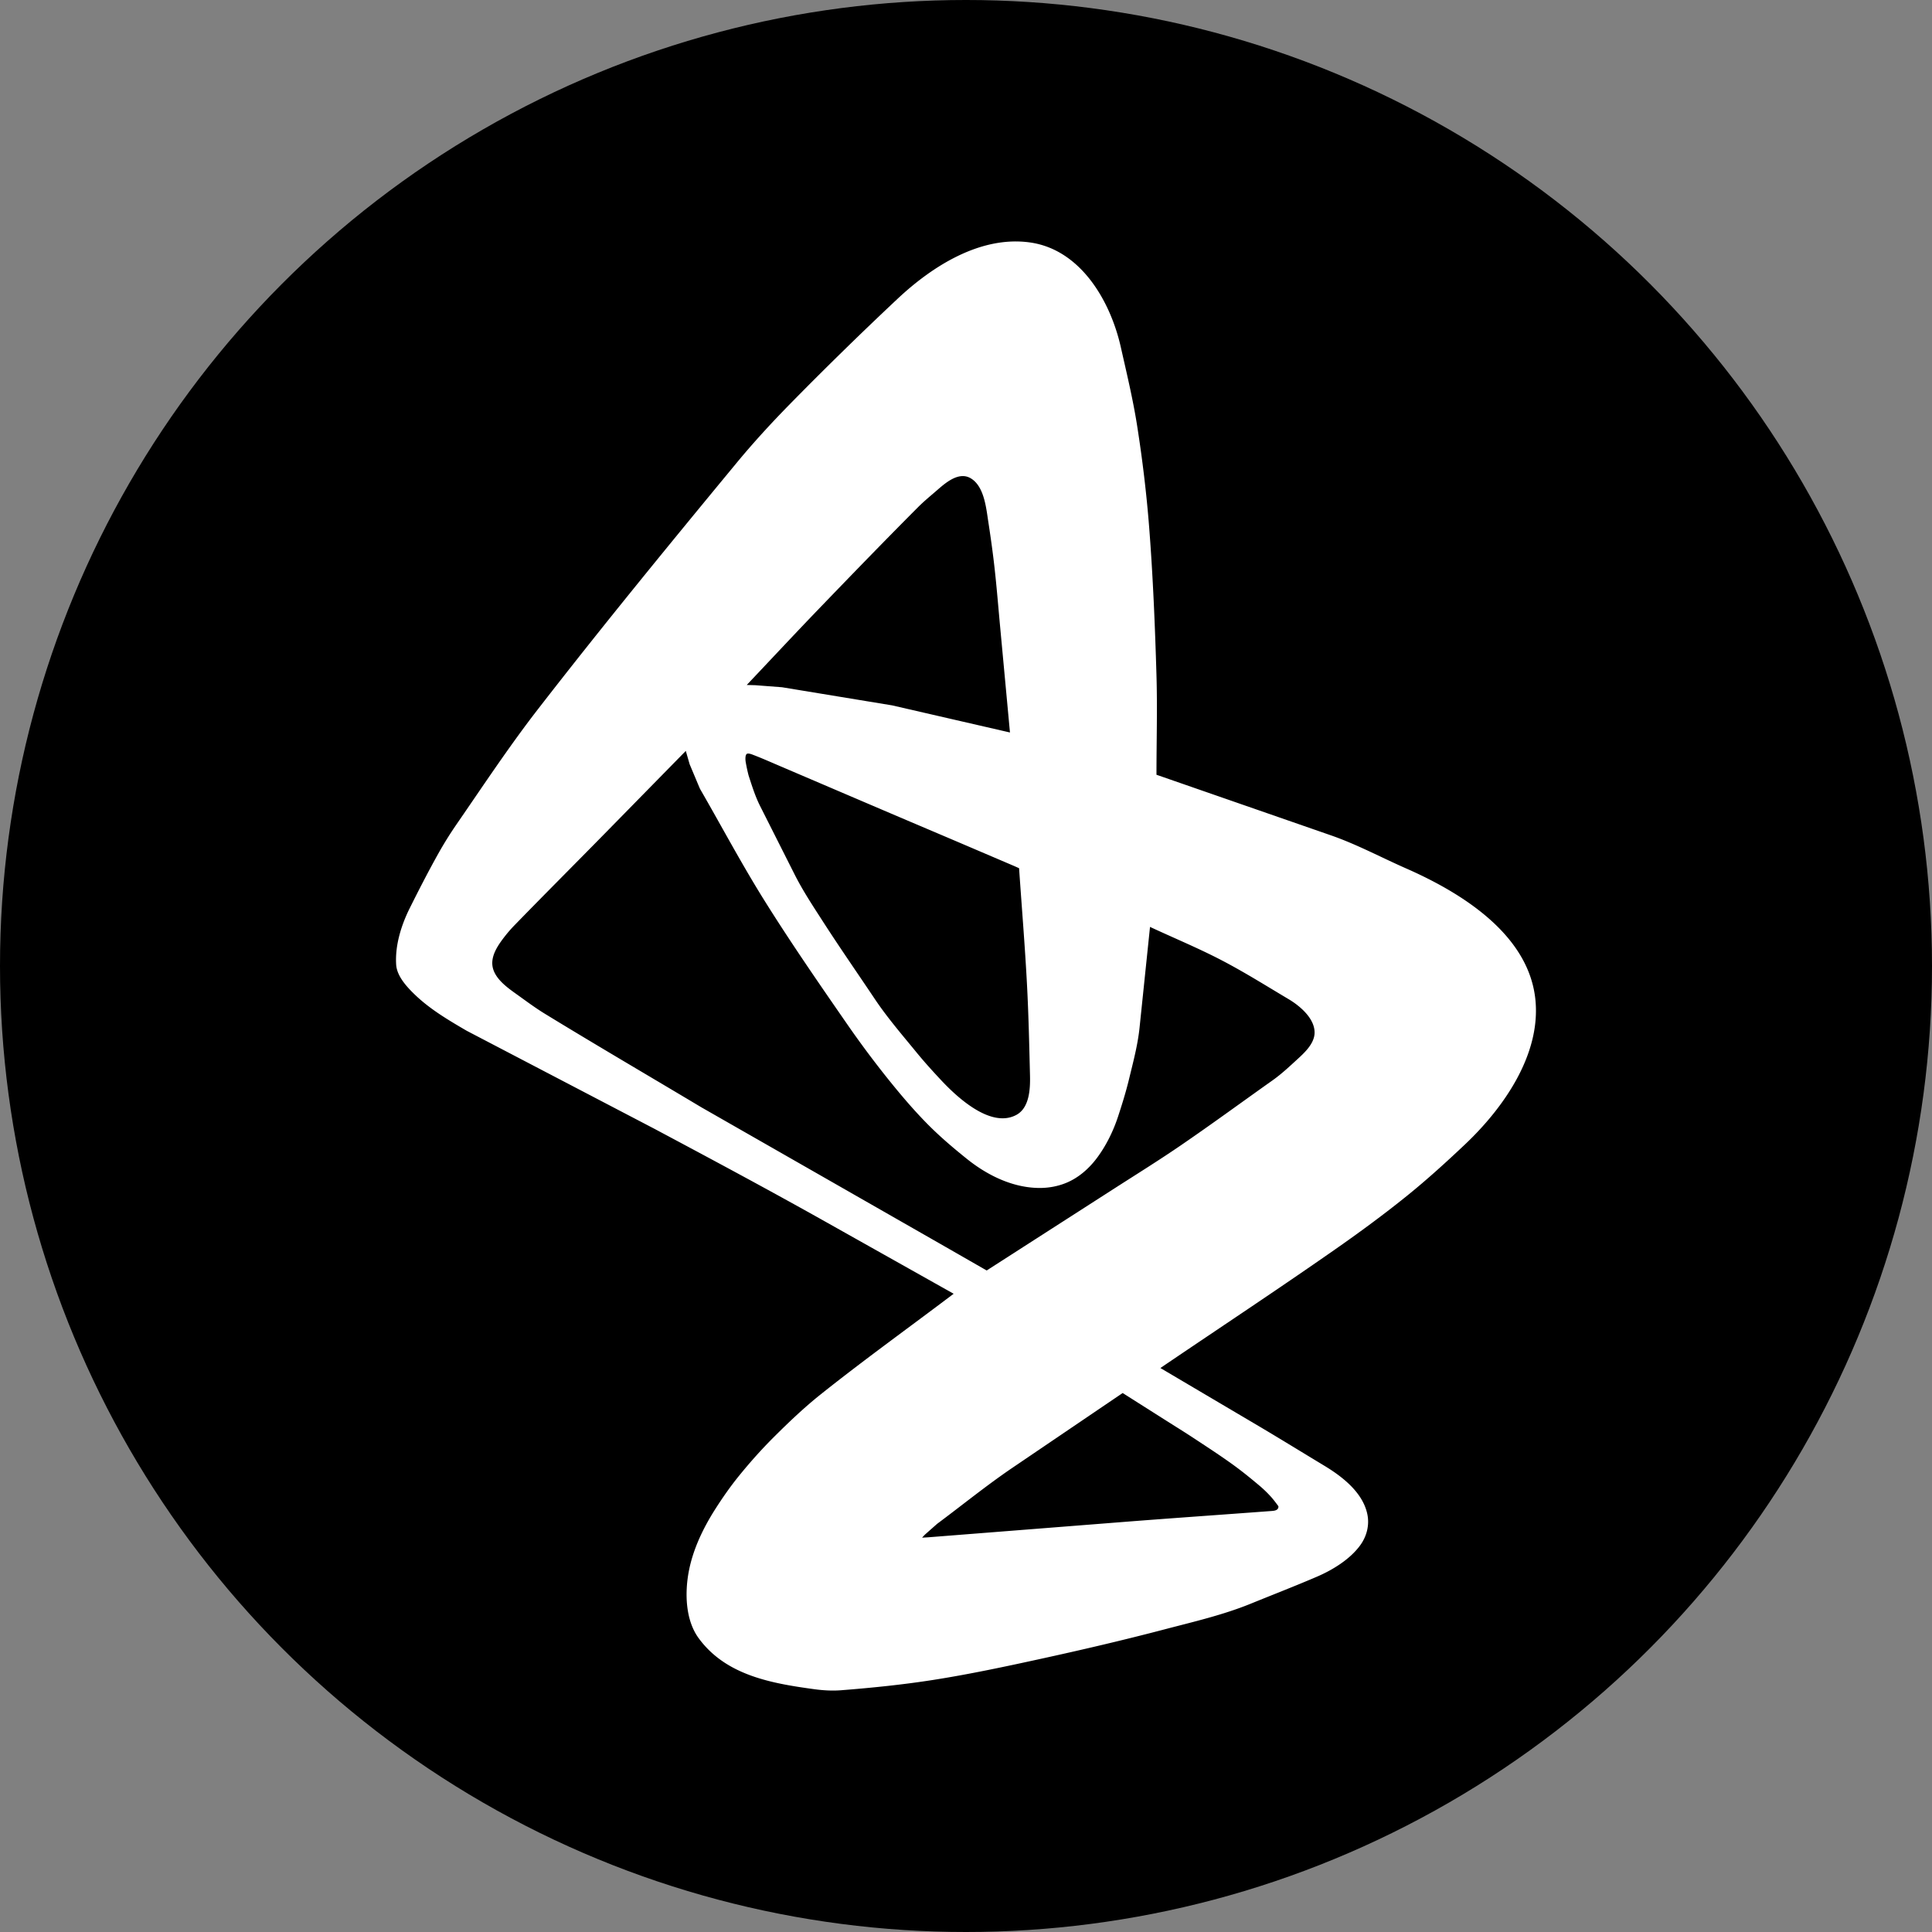 <?xml version="1.0" encoding="UTF-8"?>
<svg xmlns="http://www.w3.org/2000/svg" xmlns:xlink="http://www.w3.org/1999/xlink" version="1.1" width="512" height="512" x="0" y="0" viewBox="0 0 512 512" style="enable-background:new 0 0 512 512" xml:space="preserve" class="">
  <rect x="0" y="0" width="512" height="512" fill="#808080" stroke="none"/>
  <g>
    <circle cx="256" cy="256" r="256" fill="#000000" opacity="1" data-original="#000000" class=""></circle>
    <path fill="#ffffff" fill-rule="evenodd" d="M173.402 299.13c15.23 8.119 30.452 16.264 45.497 24.718l33.829 19.011c-11.743 8.885-23.714 17.475-35.227 26.654-4.395 3.503-8.475 7.395-12.456 11.361-3.235 3.226-6.284 6.647-9.165 10.194-2.301 2.832-4.399 5.834-6.358 8.913-3.186 5.009-5.898 10.631-7.005 16.565-1.056 5.666-.877 12.842 2.679 17.646 7.216 9.823 19.322 11.927 30.648 13.469 2.347.319 4.74.452 7.101.268 8.172-.643 16.343-1.472 24.44-2.743 9.458-1.486 18.835-3.48 28.191-5.525 11.032-2.411 22.037-4.972 32.96-7.842 7.728-2.029 15.577-3.827 22.976-6.845 5.827-2.378 11.703-4.646 17.486-7.134 4.175-1.795 8.749-4.592 11.468-8.319 1.713-2.348 2.475-5.264 1.917-8.131-1.154-5.817-6.611-10.052-11.394-12.94-6.025-3.638-12.018-7.334-18.078-10.914l-25.396-14.997c15.42-10.467 30.983-20.731 46.261-31.405 6.529-4.558 12.959-9.279 19.152-14.282 5.303-4.288 10.357-8.883 15.313-13.569 10.13-9.579 20.197-23.792 18.644-38.48-1.832-17.331-19.779-28.296-34.232-34.656-6.647-2.925-13.085-6.393-19.946-8.776l-46.229-16.056c0-8.787.259-17.582 0-26.369-.384-13.04-.92-26.085-1.928-39.095-.704-9.053-1.791-18.085-3.202-27.056-1.099-6.999-2.767-13.902-4.323-20.814-2.737-12.15-10.581-25.812-24.028-27.725-13.16-1.872-25.976 6.32-35.173 14.967a977.643 977.643 0 0 0-28.402 27.776c-4.942 5.038-9.729 10.243-14.221 15.684-17.81 21.564-35.544 43.201-52.673 65.306-7.602 9.81-14.449 20.183-21.493 30.396a98.856 98.856 0 0 0-4.919 7.895c-2.639 4.723-5.11 9.539-7.525 14.382-2.262 4.531-3.928 9.872-3.603 14.985.193 3.04 2.801 5.858 4.878 7.87 4.053 3.925 8.973 6.826 13.817 9.649zm43.919-138.111c8.608-8.934 17.237-17.85 25.997-26.635 1.6-1.605 3.368-3.037 5.077-4.525 2.199-1.915 5.63-4.887 8.734-3.179 3.654 2.05 4.192 7.758 4.758 11.436.622 4.041 1.195 8.093 1.653 12.157.594 5.257 1.013 10.534 1.502 15.8l2.609 28.044-31.244-7.187-29.155-4.8-7.059-.541-2.296-.063c6.474-6.836 12.891-13.728 19.424-20.507zm-19.447 38.801c.386-.324 1.42.113 1.832.27 2.258.864 4.446 1.839 6.668 2.787 9.929 4.244 19.857 8.494 29.788 12.731 6.579 2.807 13.168 5.594 19.748 8.403l13.003 5.555 1.155.519c.699 10.28 1.556 20.551 2.096 30.841.424 8.035.599 16.087.797 24.131.08 3.459-.12 8.529-3.627 10.409-6.786 3.637-15.718-4.706-19.922-9.202-2.252-2.408-4.474-4.854-6.561-7.409-3.768-4.611-7.686-9.134-11-14.084-4.565-6.819-9.253-13.555-13.695-20.453-2.653-4.122-5.38-8.224-7.586-12.602l-9.142-18.126c-1.296-2.571-2.158-5.359-3.046-8.094a42.83 42.83 0 0 1-.787-3.696c.001 0-.219-1.56.279-1.98zm110.705 176.359c2.697 1.712 5.422 3.391 8.086 5.152 3.438 2.266 6.894 4.514 10.229 6.932 2.395 1.735 4.691 3.612 6.953 5.519a31.713 31.713 0 0 1 2.85 2.746c.734.794 1.374 1.672 2.024 2.534.185.236.004.722-.189.901-.401.372-1.009.425-1.528.464-13.182.987-26.374 1.894-39.551 2.928l-51.486 4.048-1.609.094.741-.792 3.242-2.865c6.675-4.965 13.136-10.229 20.02-14.899l29.157-19.776c3.687 2.337 7.376 4.671 11.061 7.014zm39.656-101.372c-.554 2.3-2.624 4.267-4.308 5.809-2.147 1.964-4.274 3.978-6.647 5.66-8.189 5.801-16.282 11.74-24.567 17.402-5.706 3.901-11.585 7.551-17.4 11.284l-33.832 21.73c-4.788-2.746-9.577-5.496-14.368-8.235l-61.26-35.017c-13.832-8.27-27.753-16.396-41.499-24.809-2.59-1.586-5.024-3.419-7.495-5.182-2.476-1.767-5.875-4.178-6.349-7.462-.392-2.843 1.51-5.546 3.149-7.683a35.529 35.529 0 0 1 2.734-3.146c7.912-8.147 15.949-16.173 23.901-24.283L181.743 199l1.018 3.528 2.608 6.211.179.382c5.671 9.829 10.995 19.862 17.009 29.483 6.912 11.056 14.328 21.795 21.749 32.515a259.705 259.705 0 0 0 10.937 14.71c3.33 4.148 6.775 8.231 10.513 12.018 3.286 3.332 6.871 6.374 10.523 9.304 5.416 4.345 12.154 7.651 19.22 7.672 2.431.007 4.87-.441 7.117-1.374 3.149-1.307 5.833-3.632 7.892-6.321 2.542-3.32 4.504-7.306 5.803-11.273 1.067-3.256 2.087-6.538 2.893-9.868 1.09-4.507 2.308-9.016 2.788-13.63l2.774-26.716c6.337 2.953 12.814 5.627 19.014 8.86 6.056 3.156 11.848 6.801 17.72 10.292 2.991 1.778 7.099 5.212 6.868 9.144-.02.294-.065.584-.133.87z" clip-rule="evenodd" opacity="1" data-original="#ffffff" class=""></path>
  </g>
</svg>

